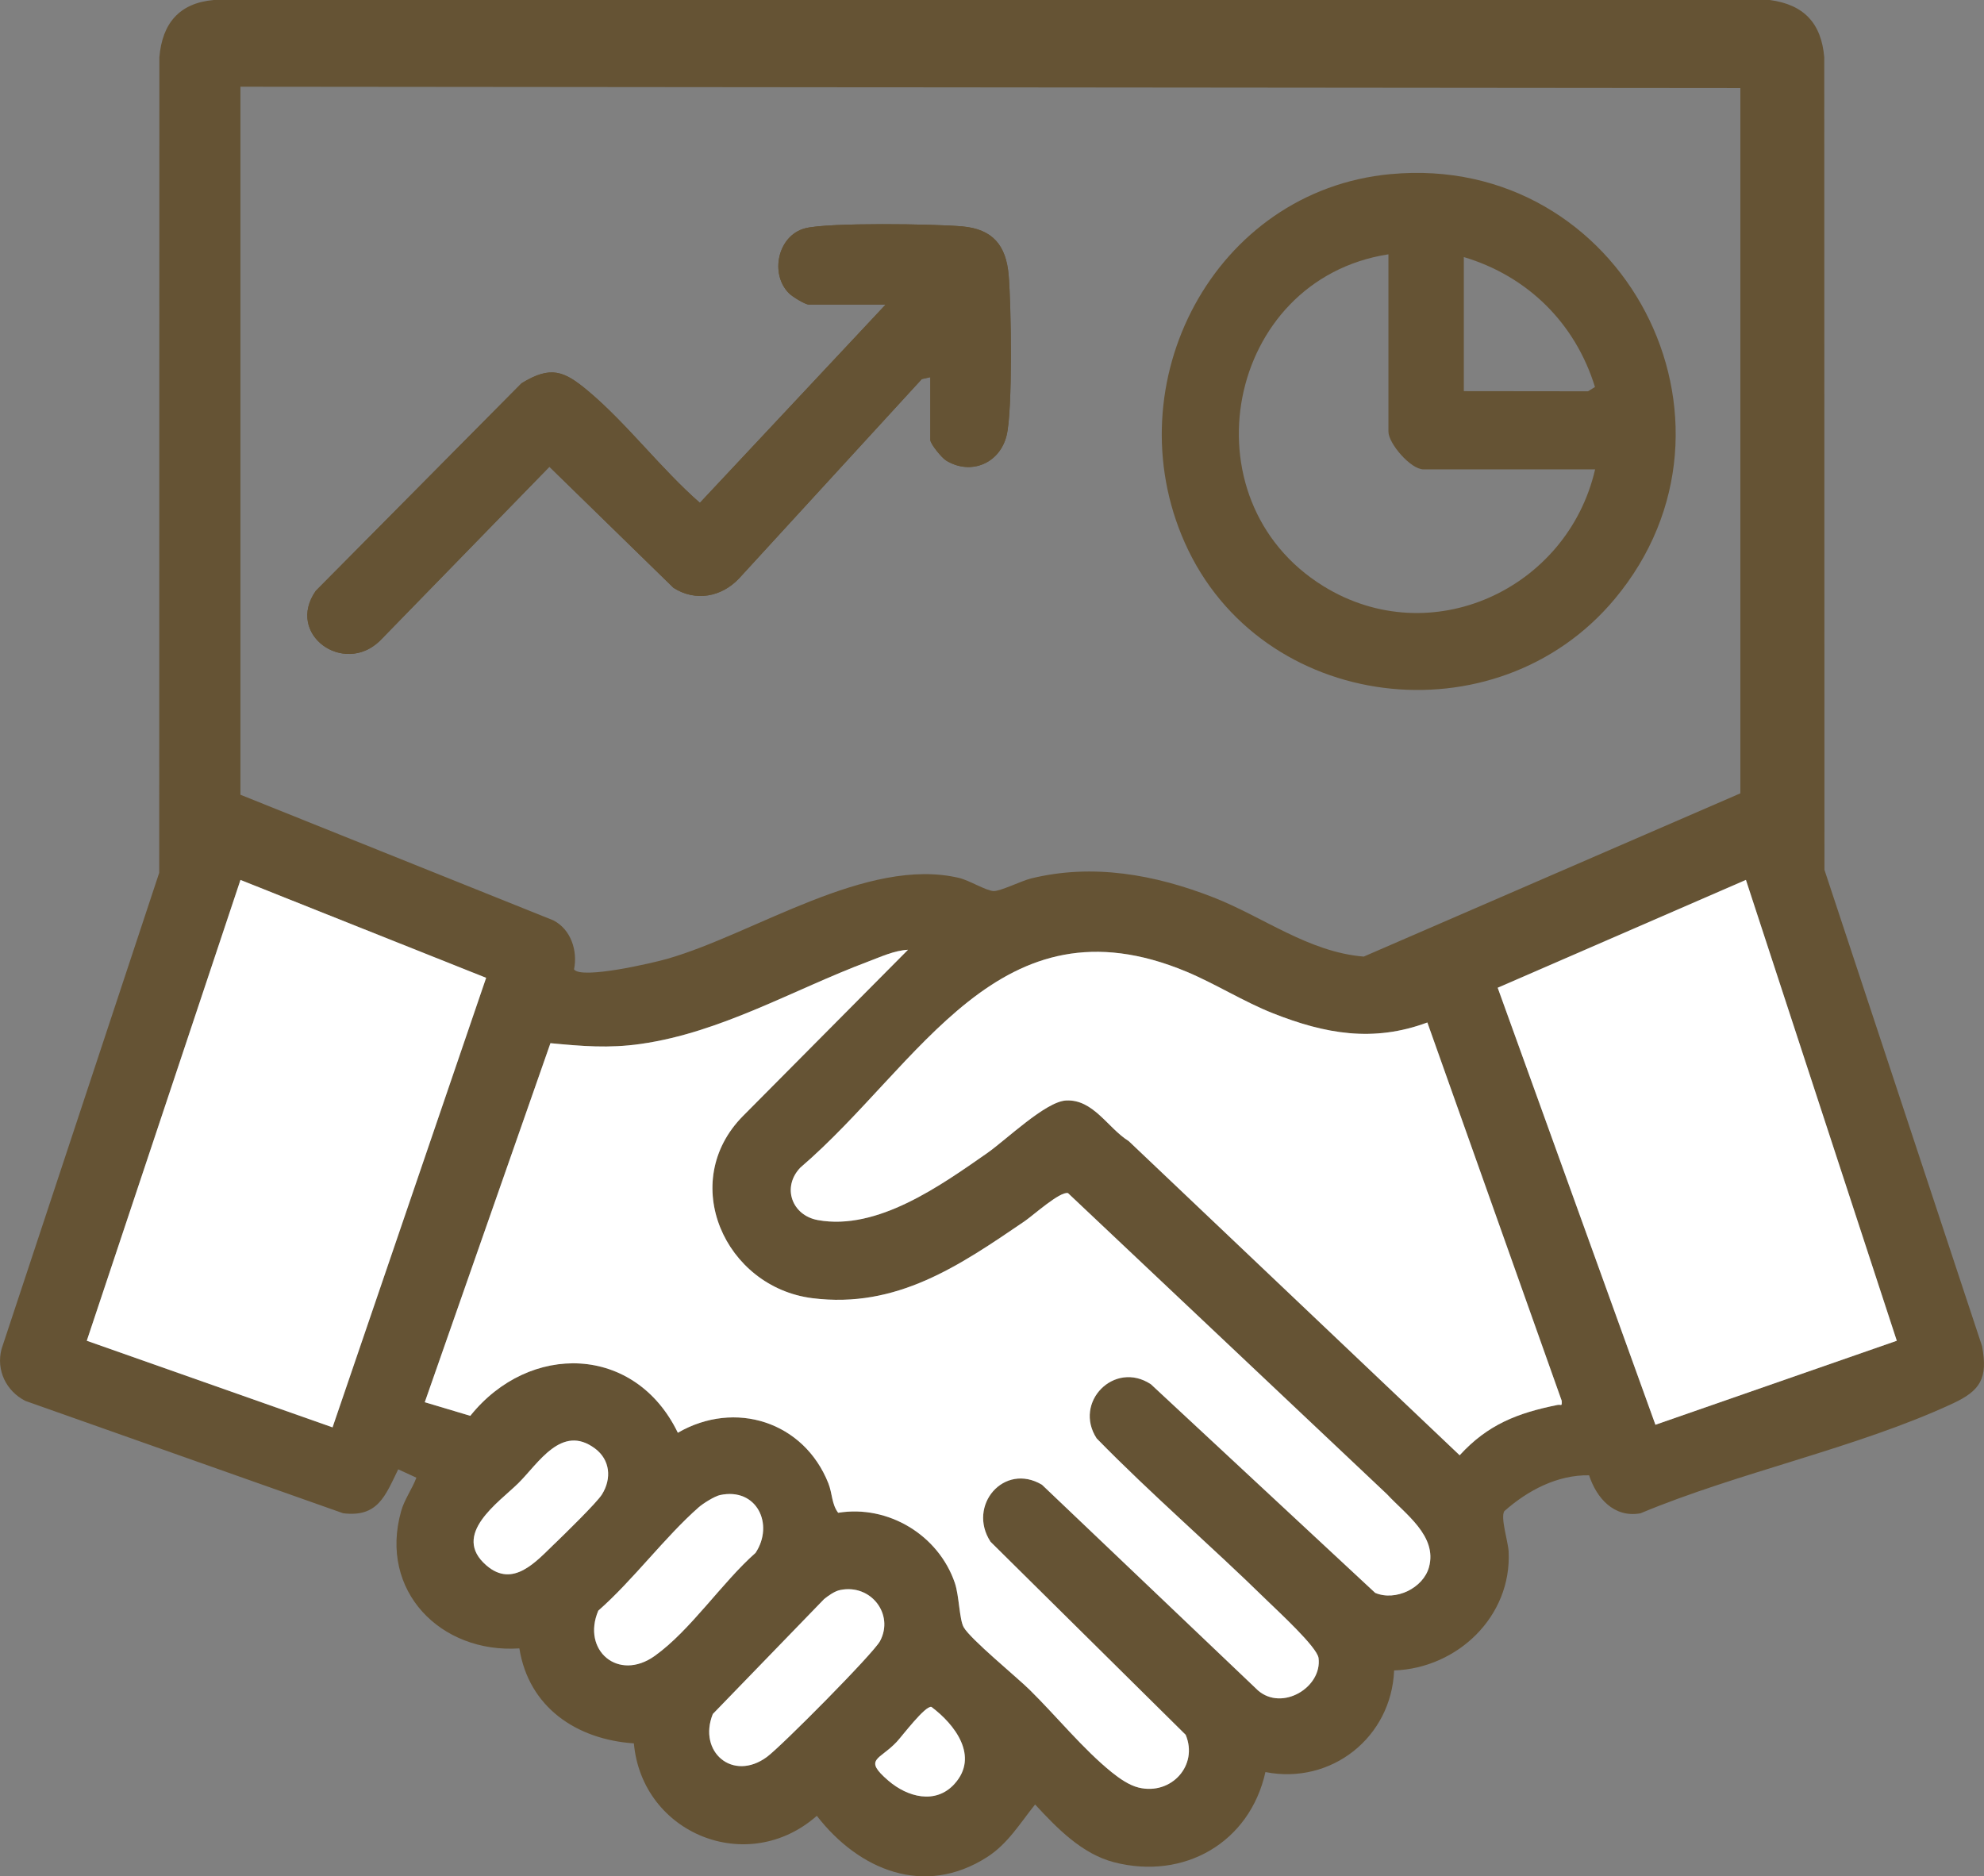 <?xml version="1.0" encoding="UTF-8"?>
<svg xmlns="http://www.w3.org/2000/svg" id="_レイヤー_2" data-name="レイヤー 2" viewBox="0 0 688.18 650.86">
  <rect x="0" y="0" width="688.18" height="650.86" fill="#808080" stroke="none"/>
  <defs>
    <style>
      .cls-1 {
        fill: #fff;
      }

      .cls-2 {
        fill: #655334;
      }
    </style>
  </defs>
  <g id="_レイヤー_1-2" data-name="レイヤー 1">
    <g>
      <path class="cls-2" d="M551.2,511.75c-11.05-.2-21.37,5.3-29.41,12.44-1.4,2.24,1.33,10.56,1.5,14,1.11,22.53-17.76,40.48-39.72,41.25-.93,23.19-21.77,39.74-44.64,35.25-5.44,24.5-28.22,37.53-52.48,31.29-11.18-2.88-19.86-11.89-27.41-20.04-5.25,6.52-9.42,13.61-16.63,18.23-21.76,13.96-44.47,4.57-59.08-14.3-23.98,21.13-60.6,6.27-63.46-25.13-19.87-1.36-36.44-12.46-39.72-32.95-27.22,1.83-48.81-19.89-41.02-47.57,1.16-4.14,3.81-7.67,5.3-11.64l-6.3-2.9c-4.51,9.22-7.06,16.72-19.12,15.23l-110.22-38.97c-6.65-3.41-10.18-10.62-8.26-17.98l54.7-165.23.05-282.86C56.27,8.13,62.17,1.04,74.16,0h539.72c11.83,1.59,17.87,8.03,18.89,19.86l.07,281.87,54.68,165.25c2.05,11.12-.53,15.38-10.24,19.89-33.23,15.44-74.1,23.78-108.25,38.06-9.14,1.67-15.25-5.25-17.83-13.18ZM603.67,275.19V30.56l-520.27-.48v245.6l108.54,43.57c6.11,3.15,8.49,10.55,7.17,17.01,2.58,3.54,27.34-2.23,32.3-3.65,30.35-8.69,69.27-35.58,101.21-28.09,3.56.83,9.28,4.4,11.97,4.57,2.25.15,9.79-3.57,12.99-4.36,21.46-5.29,43.04-1.36,63.24,6.53,17.35,6.78,33.08,19,52.21,20.56l130.64-56.63ZM168.62,339.19l-85.21-33.96-53.3,159.85,85.25,30.04,53.27-155.93ZM605.6,305.22l-86.1,37.4,54.71,151.59,83.72-29.13-52.33-159.86ZM314.95,329.46c-4.78.24-9.37,2.42-13.82,4.09-26.01,9.77-51.02,24.62-78.96,28.58-11.05,1.57-20.25.77-31.24-.27l-43.59,124.54,15.79,4.72c20.51-25.58,57.18-24.76,71.99,5.87,19.83-11.48,43.7-3.87,52.21,17.53,1.4,3.52,1.12,7.23,3.4,10.23,17.38-2.82,34.81,7.72,40.48,24.36,1.51,4.43,1.55,12.67,3.06,15.34,2.35,4.15,18.35,17.24,22.88,21.7,9.2,9.06,18.59,20.64,28.51,28.64,2.63,2.12,6.01,4.49,9.33,5.29,11.26,2.71,20.74-7.69,16.28-18.31l-67.69-66.97c-8.18-12.52,4.64-27.63,17.84-19.78l74.94,71.36c8.42,7.29,22.28-1.1,21-11.24-.48-3.82-14.25-16.42-17.88-19.97-19.4-19.03-40.09-36.77-59.08-56.21-8.2-12.56,6.15-27.16,18.8-18.8l77.8,72.37c7.03,2.99,16.68-1.62,18.67-8.93,2.95-10.82-8.26-18.43-14.53-25.25l-110.68-104.48c-2.75-.72-12.1,7.74-15.09,9.77-22.66,15.44-44.41,30.36-73.6,26.67-30.38-3.84-46.75-40.33-24.01-63.24l57.19-57.61ZM495.1,354.68c-18.75,6.97-35.47,3.95-53.49-3.17-10.14-4.01-20.13-10.32-30.09-14.47-65-27.1-92.23,32.24-133.89,67.97-6.48,6.75-3,16.56,6.06,18.21,20.66,3.75,42.6-11.99,58.7-23.21,6.55-4.57,20.25-17.86,27.34-18.27,9.53-.54,14.57,9.62,21.78,14.07l114.8,108.99c9.77-10.68,20.09-14.66,33.91-17.45,1.34-.27,1.6.74,1.49-1.45l-46.6-131.22ZM192.44,535.41c3.24-3.12,14.58-14.16,16.38-17.08,3.39-5.47,2.82-11.96-2.45-15.89-11.57-8.64-19.63,5.16-26.59,12.04-6.72,6.64-23.47,17.83-11.07,28.52,9.27,8,17.25-1.36,23.72-7.6ZM249.77,518.6c-1.87.4-5.89,2.91-7.39,4.23-11.76,10.32-22.83,25.33-34.85,35.87-5.84,13.73,6.92,24.73,19.57,15.7,12.4-8.85,23.39-25.53,34.98-35.75,6.52-9.88.44-22.76-12.31-20.05ZM291.43,551.54c-1.92.4-4.04,1.91-5.57,3.14l-38.61,39.87c-5.26,13.11,6.92,23.6,18.77,14.89,4.95-3.64,36.94-35.87,39.24-40.2,4.95-9.32-3.2-19.89-13.83-17.7ZM331.08,618.8c8.65-9.53.11-20.68-8.03-26.72-2.2-.39-10.08,10.04-11.95,12.07-6,6.47-11.88,5.88-2.94,13.55,6.57,5.63,16.33,8.37,22.92,1.11Z"></path>
      <path class="cls-2" d="M322.7,130.83v21.8c0,1.35,3.94,6.18,5.47,7.12,8.59,5.24,18.65.98,20.99-8.75,2.13-8.84,1.59-45.21.7-55.56-.89-10.36-5.53-15.94-16.04-16.9-9.59-.87-46.59-1.42-54.54.65-9.52,2.47-12.39,15.91-5.54,22.62,1.19,1.16,5.55,3.84,6.81,3.84h26.64l-64.43,68.77c-13.36-11.65-25.31-27.5-38.73-38.76-8.36-7.01-12.94-8.95-23.12-2.72l-71.38,72.01c-10.54,15.06,9.63,29.5,22.21,17.36l58.83-60.4,43.05,42.01c7.67,4.88,16.65,3.16,22.74-3.29l63.38-69.14,2.95-.66Z"></path>
      <path class="cls-1" d="M314.95,329.46l-57.19,57.61c-22.74,22.91-6.37,59.39,24.01,63.24,29.19,3.69,50.94-11.22,73.6-26.67,2.98-2.03,12.34-10.49,15.09-9.77l110.68,104.48c6.28,6.82,17.48,14.43,14.53,25.25-1.99,7.31-11.64,11.92-18.67,8.93l-77.8-72.37c-12.65-8.36-27,6.24-18.8,18.8,18.99,19.45,39.68,37.19,59.08,56.21,3.63,3.56,17.4,16.15,17.88,19.97,1.29,10.14-12.58,18.53-21,11.24l-74.94-71.36c-13.2-7.85-26.02,7.26-17.84,19.78l67.69,66.97c4.46,10.62-5.02,21.02-16.28,18.31-3.32-.8-6.7-3.18-9.33-5.29-9.92-8-19.31-19.58-28.51-28.64-4.53-4.46-20.54-17.55-22.88-21.7-1.51-2.68-1.56-10.92-3.06-15.34-5.67-16.64-23.11-27.19-40.48-24.36-2.28-3-2-6.71-3.4-10.23-8.5-21.39-32.38-29.01-52.21-17.53-14.81-30.63-51.49-31.45-71.99-5.87l-15.79-4.72,43.59-124.54c10.99,1.04,20.18,1.84,31.24.27,27.94-3.96,52.95-18.81,78.96-28.58,4.46-1.67,9.05-3.85,13.82-4.09Z"></path>
      <path class="cls-1" d="M495.1,354.68l46.6,131.22c.11,2.19-.15,1.18-1.49,1.45-13.81,2.79-24.14,6.76-33.91,17.45l-114.8-108.99c-7.21-4.45-12.25-14.62-21.78-14.07-7.09.4-20.79,13.7-27.34,18.27-16.09,11.21-38.03,26.96-58.7,23.21-9.06-1.64-12.54-11.46-6.06-18.21,41.66-35.73,68.89-95.07,133.89-67.97,9.97,4.16,19.95,10.47,30.09,14.47,18.02,7.12,34.74,10.14,53.49,3.17Z"></path>
      <polygon class="cls-1" points="168.62 339.19 115.35 495.12 30.1 465.08 83.41 305.23 168.62 339.19"></polygon>
      <polygon class="cls-1" points="605.6 305.22 657.93 465.08 574.21 494.22 519.5 342.63 605.6 305.22"></polygon>
      <path class="cls-1" d="M291.43,551.54c10.63-2.18,18.78,8.38,13.83,17.7-2.3,4.33-34.29,36.56-39.24,40.2-11.85,8.71-24.02-1.77-18.77-14.89l38.61-39.87c1.53-1.23,3.65-2.75,5.57-3.14Z"></path>
      <path class="cls-1" d="M249.77,518.6c12.75-2.71,18.83,10.18,12.31,20.05-11.59,10.22-22.58,26.9-34.98,35.75-12.66,9.03-25.41-1.97-19.57-15.7,12.02-10.54,23.09-25.55,34.85-35.87,1.5-1.32,5.52-3.83,7.39-4.23Z"></path>
      <path class="cls-1" d="M192.44,535.41c-6.48,6.24-14.45,15.6-23.72,7.6-12.4-10.7,4.35-21.88,11.07-28.52,6.96-6.88,15.01-20.68,26.59-12.04,5.27,3.93,5.83,10.42,2.45,15.89-1.8,2.91-13.15,13.96-16.38,17.08Z"></path>
      <path class="cls-1" d="M331.08,618.8c-6.6,7.27-16.36,4.53-22.92-1.11-8.93-7.67-3.06-7.08,2.94-13.55,1.88-2.02,9.75-12.46,11.95-12.07,8.14,6.04,16.67,17.19,8.03,26.72Z"></path>
      <path class="cls-2" d="M482.37,60.4c80.66-7.53,129.09,85.94,77.67,147.43-41.17,49.24-122.81,39.28-149.04-19.49-24.71-55.37,10.07-122.22,71.36-127.95ZM553.29,162.81h-59.58c-4.39,0-12.11-8.99-12.11-13.08v-61.52c-56.46,8.74-71.12,85.09-22.58,115.1,37.26,23.04,84.65,1.12,94.27-40.5ZM507.75,135.68l43.09.05,2.4-1.49c-6.83-22.12-23.32-38.44-45.49-45.07v46.5Z"></path>
      <path class="cls-2" d="M322.7,130.83l-2.95.66-63.38,69.14c-6.09,6.45-15.07,8.16-22.74,3.29l-43.05-42.01-58.83,60.4c-12.58,12.14-32.74-2.31-22.21-17.36l71.38-72.01c10.18-6.23,14.76-4.29,23.12,2.72,13.42,11.25,25.37,27.11,38.73,38.76l64.43-68.77h-26.64c-1.26,0-5.62-2.68-6.81-3.84-6.85-6.71-3.99-20.15,5.54-22.62,7.96-2.06,44.95-1.52,54.54-.65,10.51.96,15.15,6.55,16.04,16.9.89,10.36,1.43,46.72-.7,55.56-2.34,9.73-12.4,13.99-20.99,8.75-1.54-.94-5.47-5.77-5.47-7.12v-21.8Z"></path>
    </g>
  </g>
</svg>
